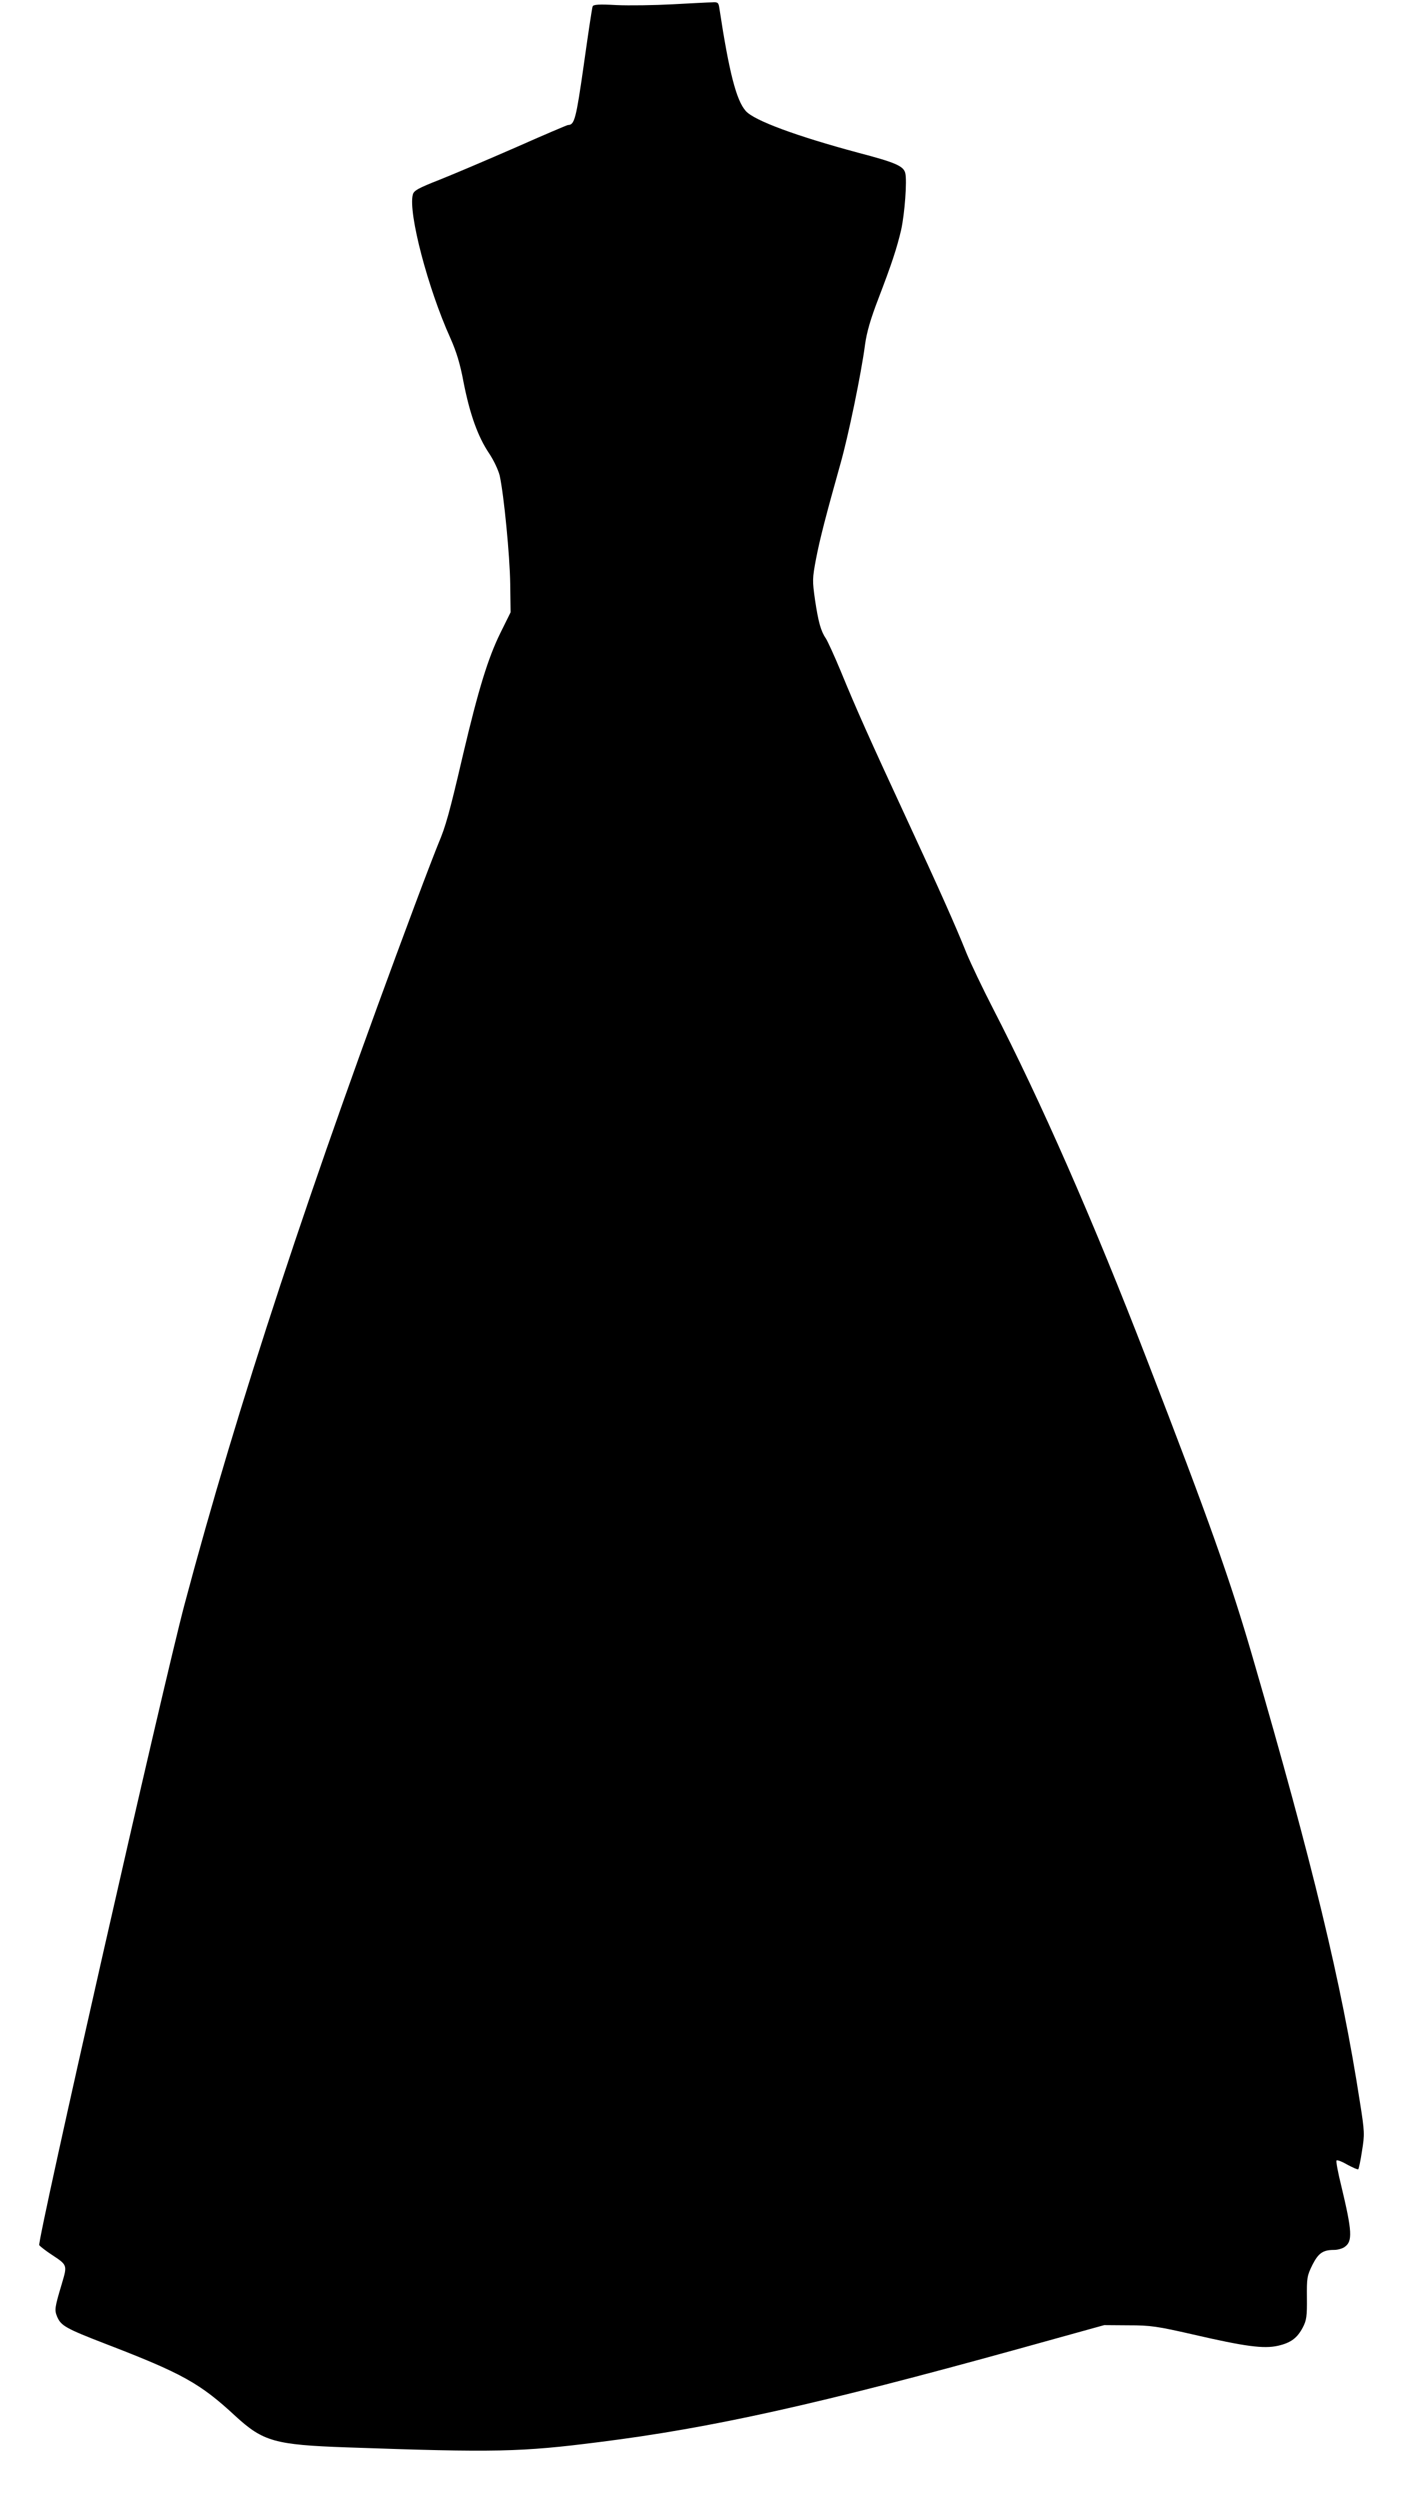 <?xml version="1.0" standalone="no"?>
<!DOCTYPE svg PUBLIC "-//W3C//DTD SVG 20010904//EN"
 "http://www.w3.org/TR/2001/REC-SVG-20010904/DTD/svg10.dtd">
<svg version="1.0" xmlns="http://www.w3.org/2000/svg"
 width="718pt" height="1280pt" viewBox="0 0 718 1280"
 preserveAspectRatio="xMidYMid meet">
<g transform="translate(0,1280) scale(0.1,-0.1)"
fill="#000000" stroke="none">
<path d="M3445 12778 c-93 -5 -223 -7 -288 -4 -89 5 -119 3 -122 -7 -3 -6 -23
-140 -45 -297 -40 -281 -48 -310 -81 -310 -4 0 -124 -51 -266 -114 -142 -62
-318 -137 -391 -166 -112 -44 -133 -56 -138 -77 -24 -94 78 -481 192 -733 31
-70 50 -130 68 -227 32 -163 73 -278 130 -363 25 -37 48 -87 55 -115 22 -100
52 -413 54 -555 l2 -145 -52 -105 c-64 -130 -113 -290 -192 -625 -70 -301 -89
-367 -125 -452 -14 -34 -67 -171 -117 -305 -536 -1433 -914 -2578 -1184 -3593
-109 -410 -757 -3266 -744 -3281 6 -7 34 -29 63 -48 82 -54 81 -53 53 -148
-37 -124 -39 -135 -24 -171 20 -45 43 -59 245 -137 395 -152 486 -202 669
-372 141 -129 201 -146 568 -159 765 -27 892 -24 1293 27 575 72 1124 194
2147 477 l440 122 125 -1 c112 0 146 -5 330 -47 268 -62 362 -74 434 -58 66
15 99 39 128 94 19 36 22 58 21 152 -1 102 1 113 28 168 31 61 54 77 112 77
18 0 42 7 53 15 42 29 39 79 -17 313 -17 68 -28 127 -24 130 3 4 29 -6 56 -22
28 -15 53 -26 55 -23 3 3 12 45 19 93 14 85 14 97 -11 254 -94 607 -242 1219
-549 2275 -114 393 -224 703 -540 1520 -275 713 -545 1327 -791 1804 -52 101
-112 227 -134 280 -56 140 -137 322 -315 706 -182 393 -250 545 -330 740 -32
77 -66 151 -75 165 -26 38 -39 84 -56 198 -14 99 -14 109 5 210 20 104 51 223
125 487 40 140 107 464 126 610 9 65 28 131 70 240 67 175 93 254 115 348 18
81 31 253 21 291 -9 36 -50 54 -241 104 -313 84 -534 165 -576 214 -48 54 -85
197 -135 526 -4 29 -8 32 -37 30 -18 0 -108 -5 -202 -10z"/>
</g>
</svg>
